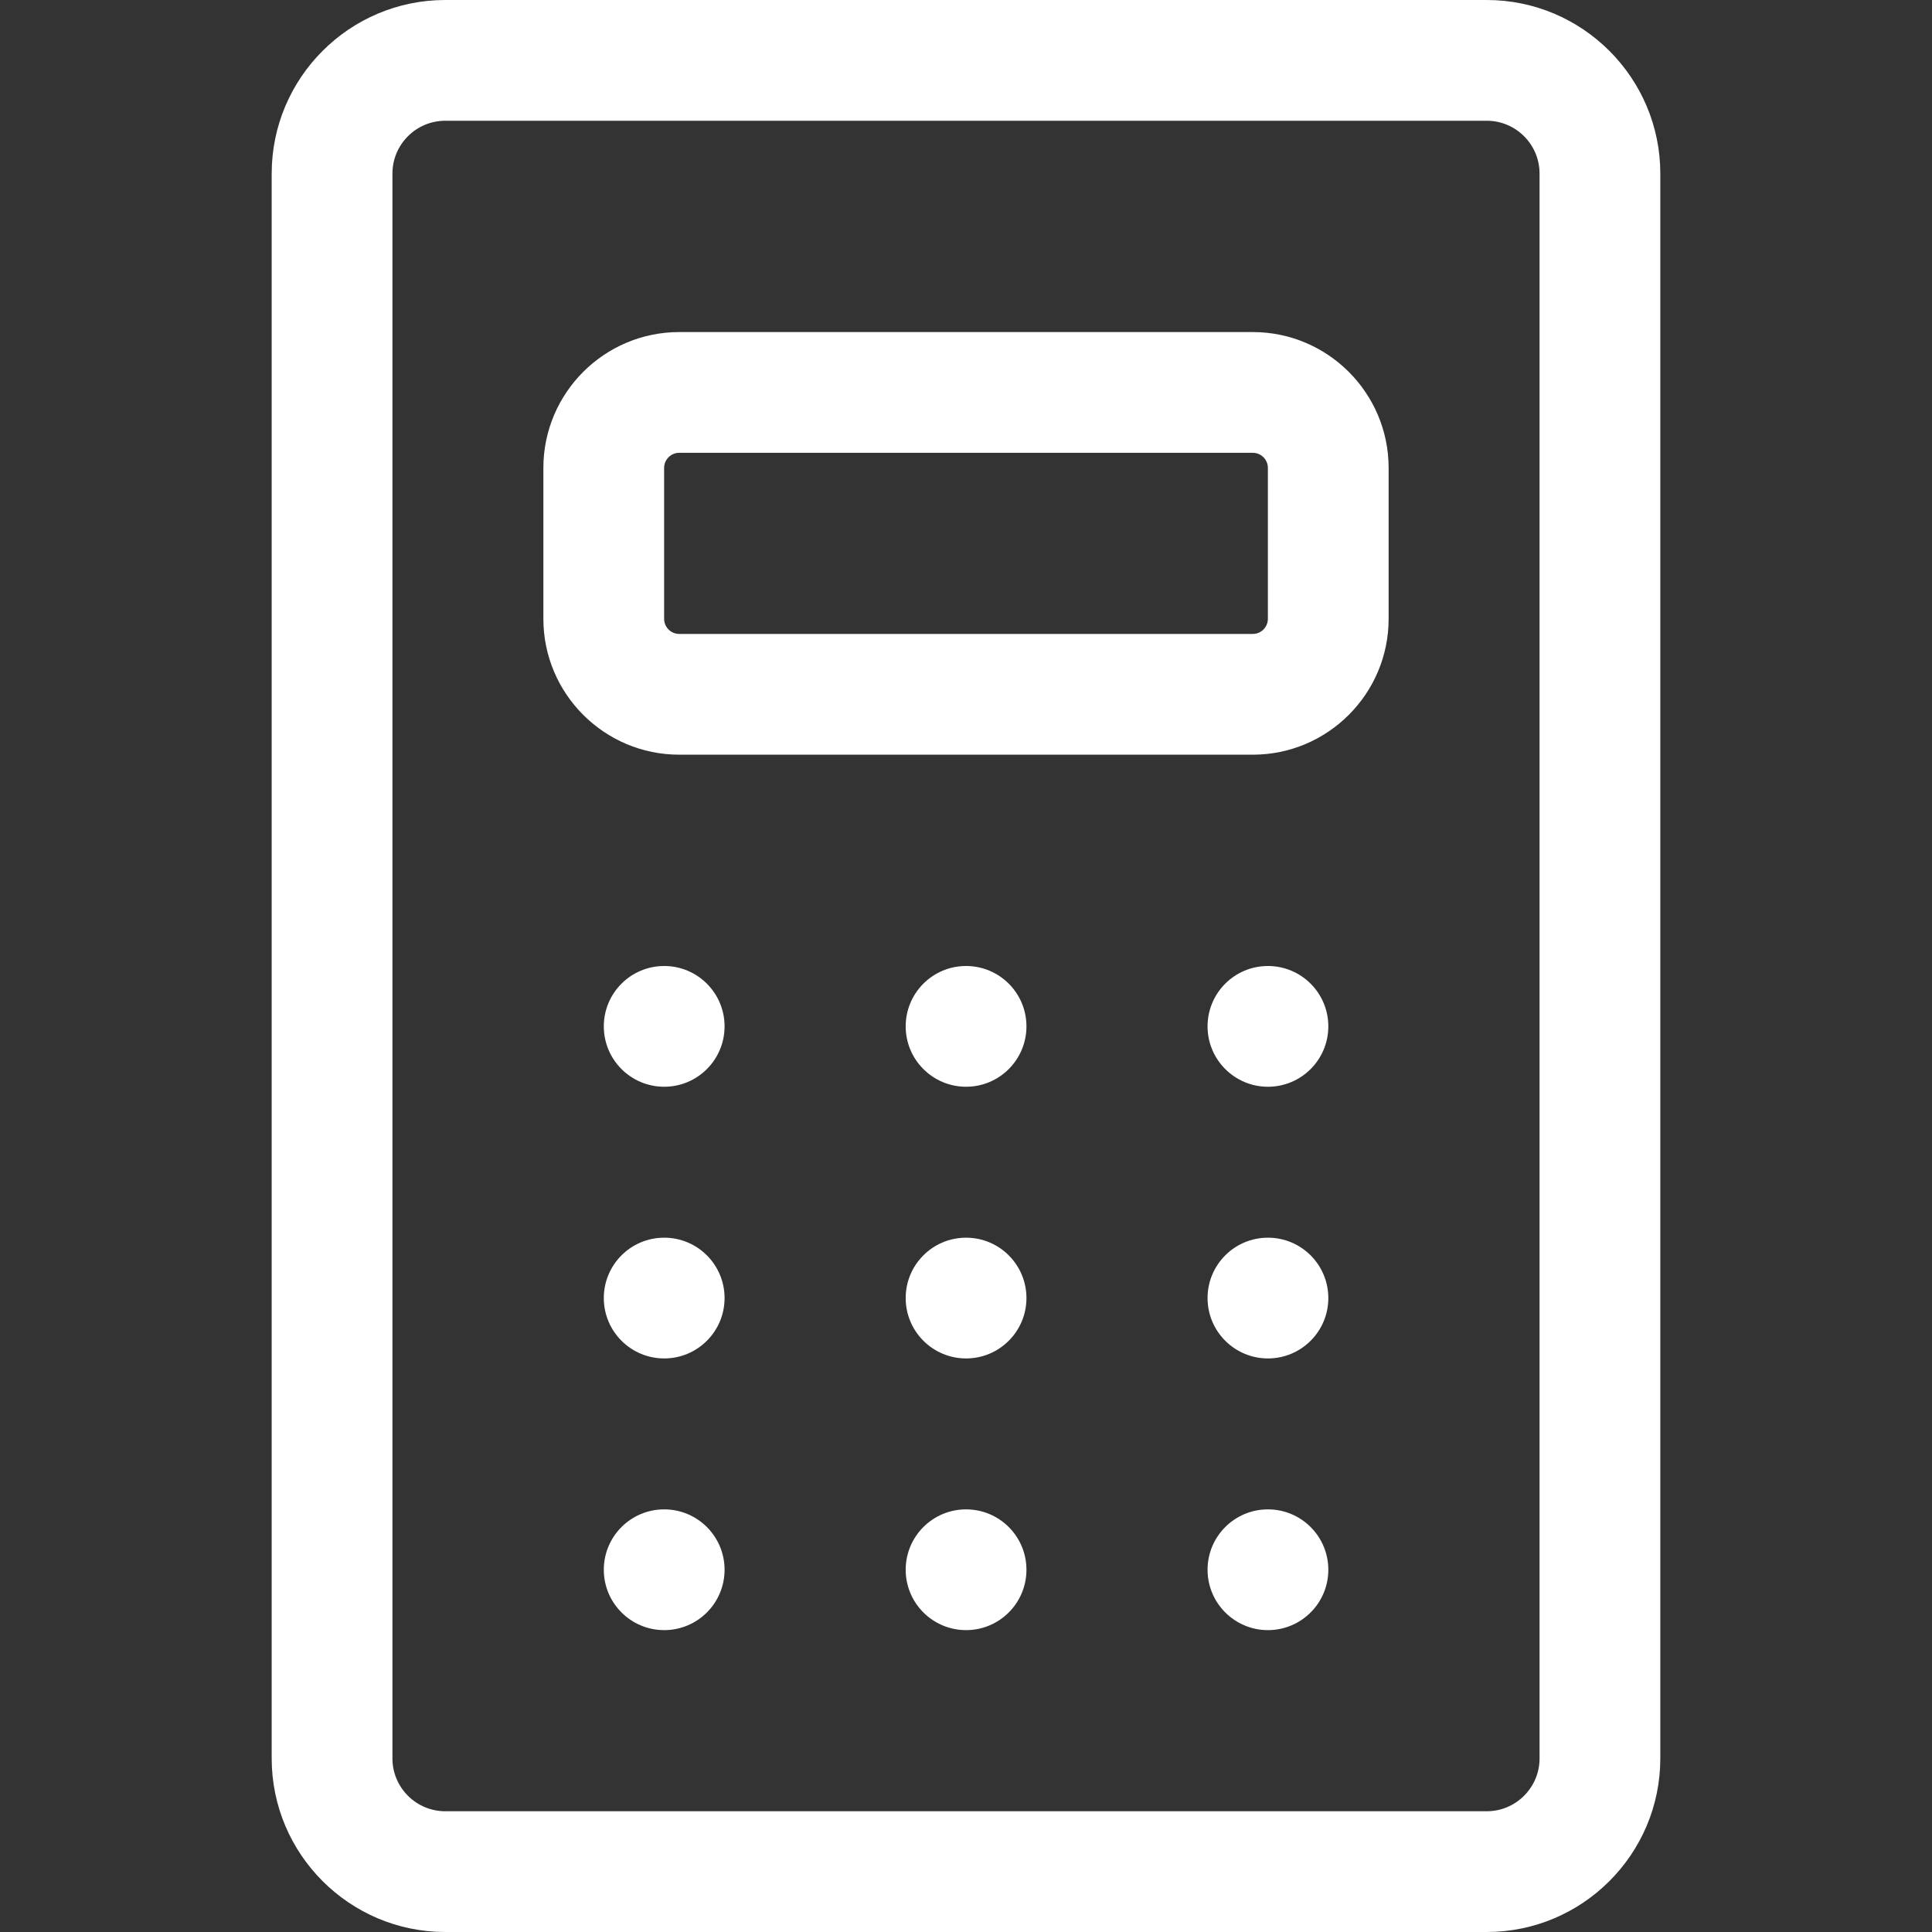 <?xml version="1.0" encoding="UTF-8"?>
<svg xmlns="http://www.w3.org/2000/svg" xmlns:svgjs="http://svgjs.com/svgjs" xmlns:xlink="http://www.w3.org/1999/xlink" version="1.1" width="512" height="512" x="0" y="0" viewBox="0 0 512 512" style="enable-background:new 0 0 512 512" class="">
  <rect x="0" y="0" width="512" height="512" fill="#333333" stroke="none"/>
  <g>
    <g>
      <path d="m394 512h-276c-25.364 0-46-20.636-46-46v-420c0-25.364 20.636-46 46-46h276c25.364 0 46 20.636 46 46v420c0 25.364-20.636 46-46 46zm-276-480c-7.72 0-14 6.28-14 14v420c0 7.72 6.28 14 14 14h276c7.72 0 14-6.28 14-14v-420c0-7.72-6.28-14-14-14z" fill="#ffffff" data-original="#000000" style="" class=""/>
      <path d="m332 200h-152c-19.851 0-36-16.149-36-36v-40c0-19.851 16.149-36 36-36h152c19.851 0 36 16.149 36 36v40c0 19.851-16.149 36-36 36zm-152-80c-2.206 0-4 1.794-4 4v40c0 2.206 1.794 4 4 4h152c2.206 0 4-1.794 4-4v-40c0-2.206-1.794-4-4-4z" fill="#ffffff" data-original="#000000" style="" class=""/>
      <path d="m176.02 288c-8.836 0-16.005-7.164-16.005-16s7.159-16 15.995-16h.01c8.837 0 16 7.164 16 16s-7.164 16-16 16z" fill="#ffffff" data-original="#000000" style="" class=""/>
      <path d="m256.02 288c-8.836 0-16.005-7.164-16.005-16s7.159-16 15.995-16h.01c8.837 0 16 7.164 16 16s-7.164 16-16 16z" fill="#ffffff" data-original="#000000" style="" class=""/>
      <path d="m336.02 288c-8.836 0-16.005-7.164-16.005-16s7.159-16 15.995-16h.01c8.837 0 16 7.164 16 16s-7.164 16-16 16z" fill="#ffffff" data-original="#000000" style="" class=""/>
      <path d="m176.02 360c-8.836 0-16.005-7.164-16.005-16s7.159-16 15.995-16h.01c8.837 0 16 7.164 16 16s-7.164 16-16 16z" fill="#ffffff" data-original="#000000" style="" class=""/>
      <path d="m256.02 360c-8.836 0-16.005-7.164-16.005-16s7.159-16 15.995-16h.01c8.837 0 16 7.164 16 16s-7.164 16-16 16z" fill="#ffffff" data-original="#000000" style="" class=""/>
      <path d="m336.02 360c-8.836 0-16.005-7.164-16.005-16s7.159-16 15.995-16h.01c8.837 0 16 7.164 16 16s-7.164 16-16 16z" fill="#ffffff" data-original="#000000" style="" class=""/>
      <path d="m176.02 432c-8.836 0-16.005-7.164-16.005-16s7.159-16 15.995-16h.01c8.837 0 16 7.164 16 16s-7.164 16-16 16z" fill="#ffffff" data-original="#000000" style="" class=""/>
      <path d="m256.02 432c-8.836 0-16.005-7.164-16.005-16s7.159-16 15.995-16h.01c8.837 0 16 7.164 16 16s-7.164 16-16 16z" fill="#ffffff" data-original="#000000" style="" class=""/>
      <path d="m336.02 432c-8.836 0-16.005-7.164-16.005-16s7.159-16 15.995-16h.01c8.837 0 16 7.164 16 16s-7.164 16-16 16z" fill="#ffffff" data-original="#000000" style="" class=""/>
    </g>
  </g>
</svg>